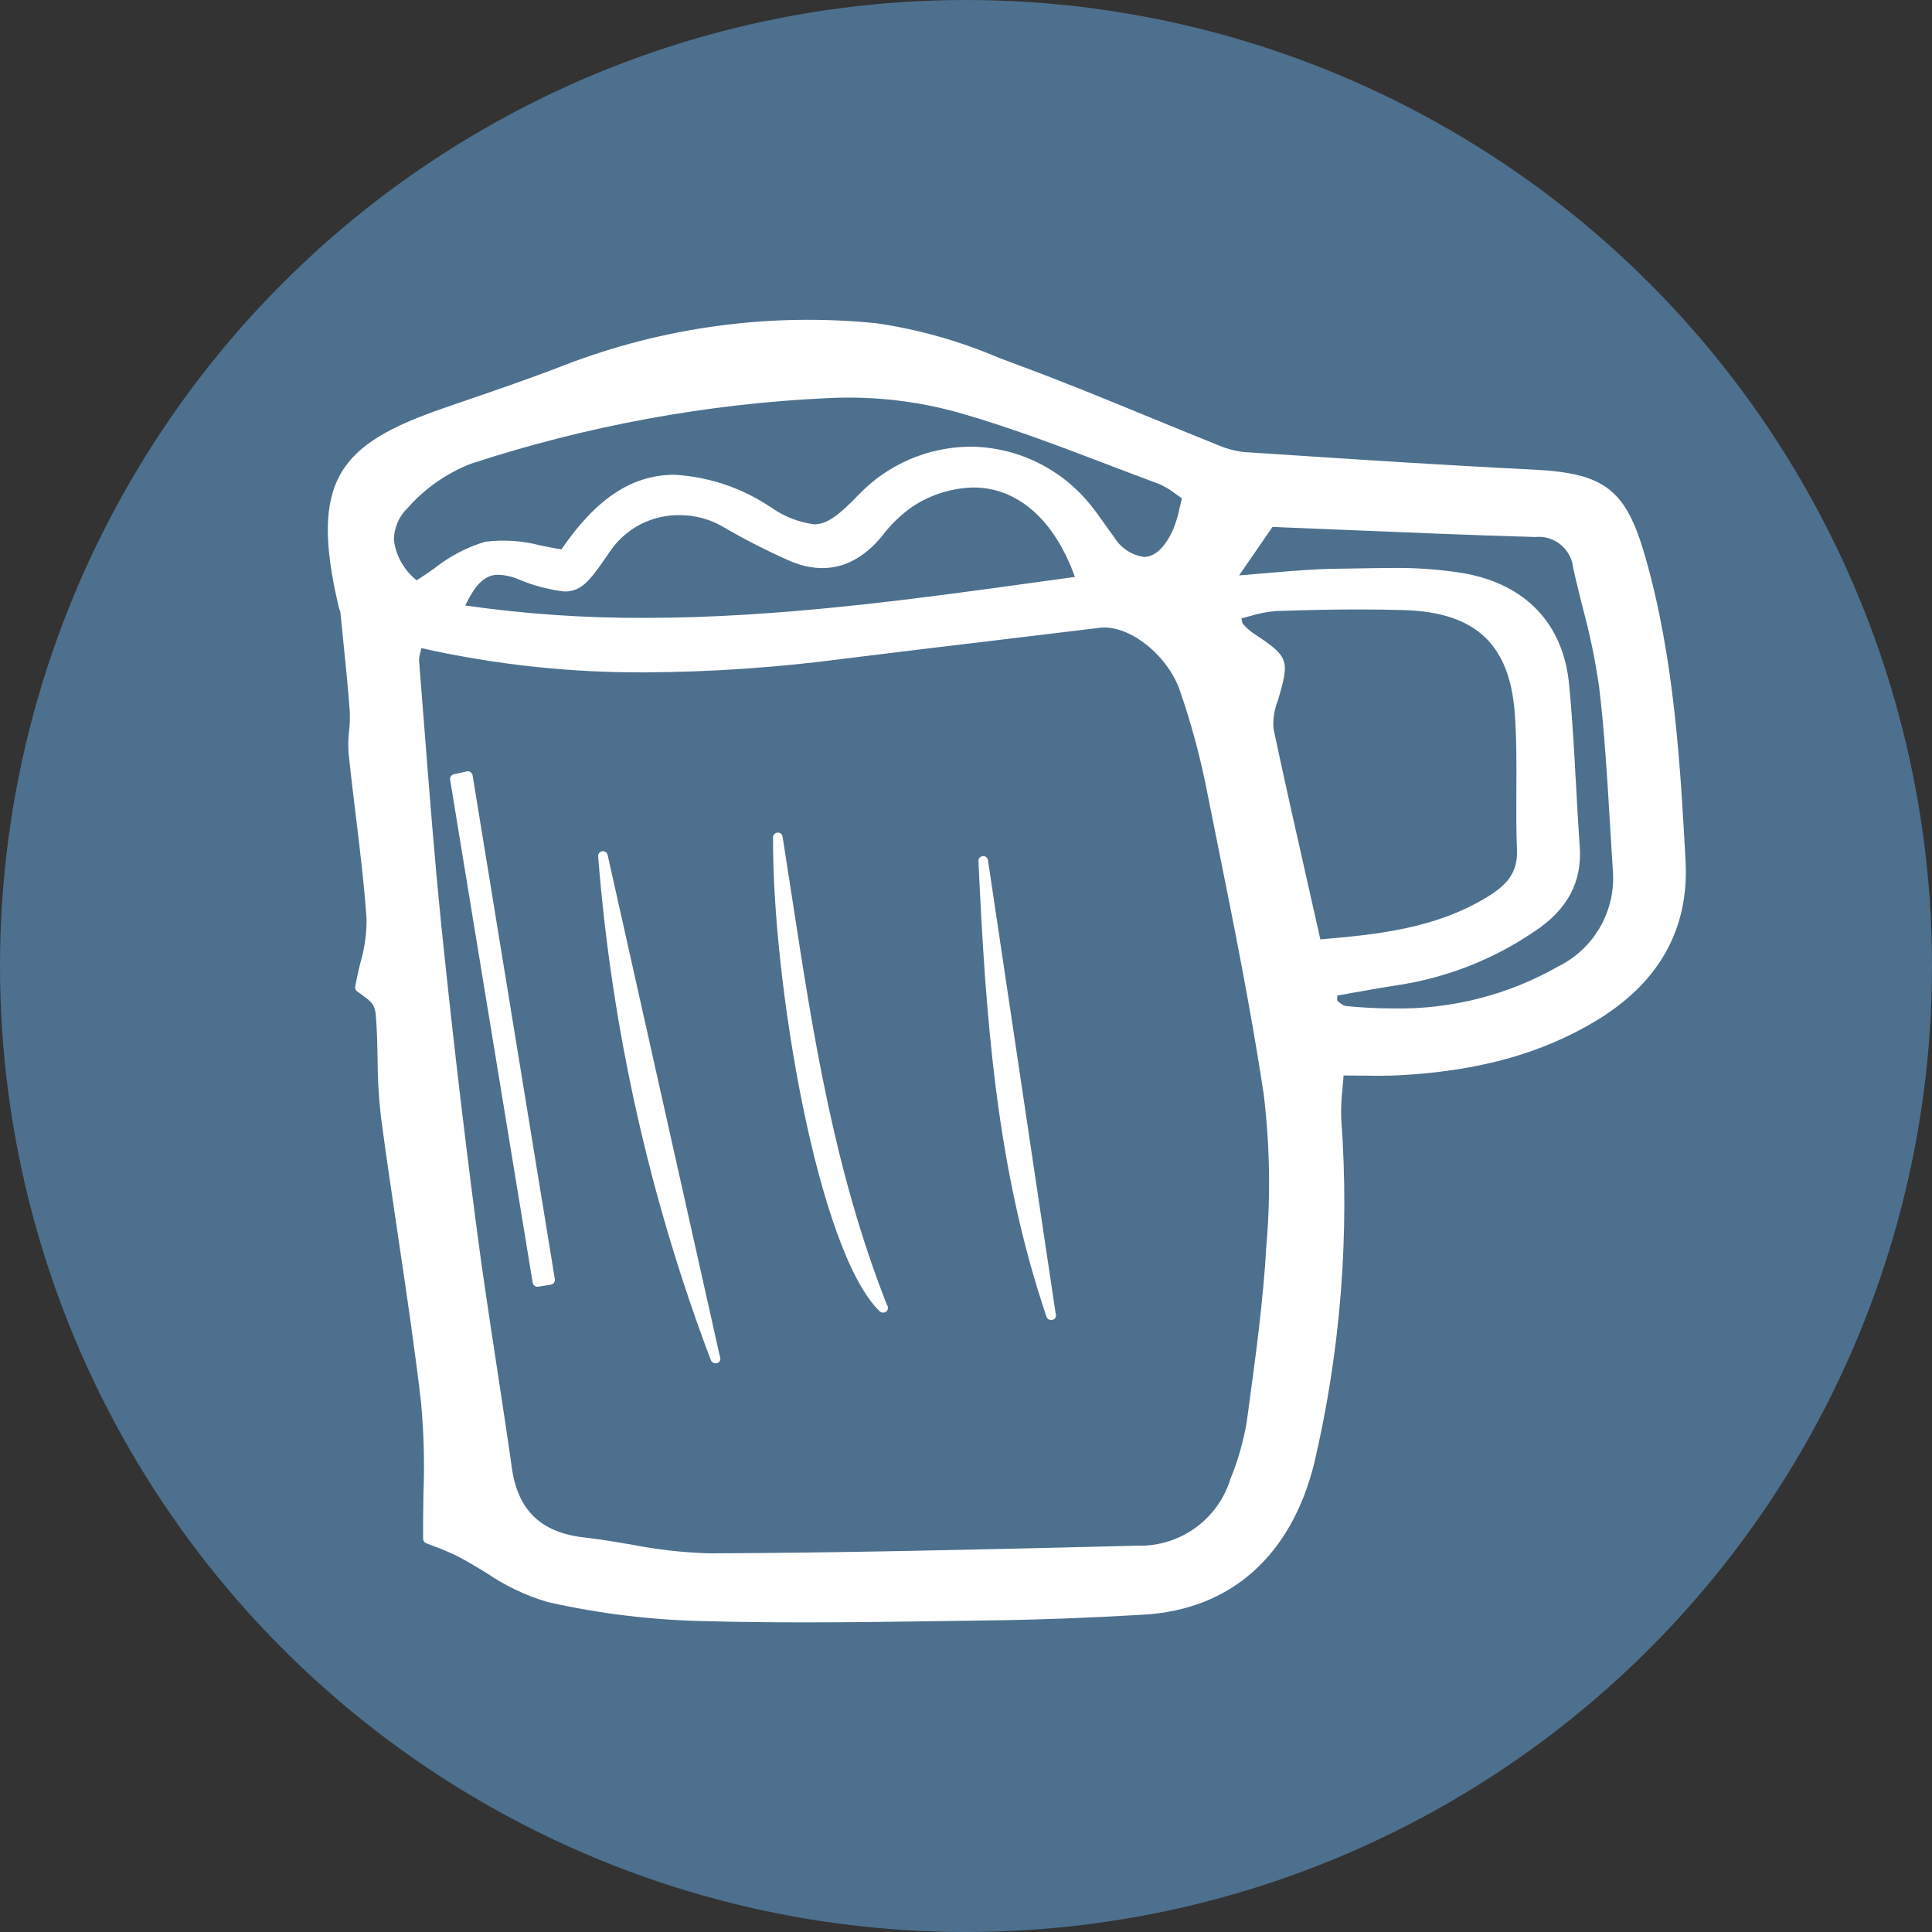<?xml version="1.0" encoding="utf-8"?>
<!-- Generator: Adobe Illustrator 16.0.0, SVG Export Plug-In . SVG Version: 6.00 Build 0)  -->
<!DOCTYPE svg PUBLIC "-//W3C//DTD SVG 1.1//EN" "http://www.w3.org/Graphics/SVG/1.1/DTD/svg11.dtd">
<svg version="1.1" id="Livello_1" xmlns="http://www.w3.org/2000/svg" xmlns:xlink="http://www.w3.org/1999/xlink" x="0px" y="0px"
	 width="1000px" height="1000px" viewBox="0 0 1000 1000" enable-background="new 0 0 1000 1000" xml:space="preserve">
<rect x="0" y="0" width="1000" height="1000" fill="#333333" stroke="none"/>
<g id="Group_593" transform="translate(-1492 -1569)">
	<circle id="Ellipse_1_41_" fill="#4D708E" cx="1992" cy="2069" r="500"/>
	<g id="Group_566" transform="translate(1515.351 1594.361)">
		<path id="Path_313" fill="#FFFFFF" d="M849.088,420.076c-2.692-48.935-5.771-104.411-20.771-156.961
			c-10.022-35.109-20.884-43.589-58.105-45.416c-44.822-2.191-90.383-5.193-134.422-8.085l-15.343-1.008
			c-4.908-0.579-9.697-1.906-14.198-3.935c-11.681-4.673-23.312-9.456-34.943-14.232c-22.16-9.102-45.072-18.526-67.946-26.967
			c-3.305-1.218-6.626-2.476-9.953-3.732c-20.207-8.642-41.447-14.626-63.195-17.8c-54.903-5.544-110.345,1.943-161.812,21.853
			c-17.187,6.661-34.938,12.748-52.108,18.648l-9.919,3.412c-53.768,18.551-70.056,36.931-54.34,103.205
			c0.131,0.495,0.3,0.98,0.507,1.449c0.109,0.235,0.194,0.479,0.257,0.729l1.339,13.262c1.284,12.68,2.636,25.788,3.578,38.681
			c0.141,3.246,0.019,6.498-0.366,9.726c-0.457,3.784-0.554,7.605-0.288,11.408c1.108,10.777,2.423,21.525,3.731,32.289
			c2.141,17.609,4.366,35.813,5.59,53.749c0.05,7.668-1.03,15.303-3.205,22.655c-0.942,3.949-1.922,8.024-2.686,12.307
			c-0.169,0.939,0.216,1.891,0.992,2.448l0.47,0.331c8.974,6.41,8.974,6.41,9.581,17.347c0.328,5.728,0.438,11.462,0.554,17.209
			c0.006,9.953,0.572,19.895,1.696,29.785c2.727,20.514,5.834,41.372,8.833,61.536c4.207,28.207,8.561,57.417,11.932,86.213
			c1.48,15.812,1.909,31.713,1.28,47.589c-0.122,7.649-0.241,15.412-0.166,23.355c0.013,0.995,0.616,1.896,1.54,2.272
			c1.39,0.563,2.92,1.152,4.532,1.759c4,1.446,7.916,3.111,11.734,4.989c5.008,2.567,10.028,5.635,14.88,8.589
			c9.722,6.667,20.43,11.77,31.738,15.112c26.733,6.028,54.009,9.34,81.408,9.884c15.794,0.42,32.59,0.646,51.348,0.646
			c24.896,0,50.212-0.37,74.698-0.721l21.947-0.307c24.64-0.307,50.556-1.283,79.227-2.974
			c44.984-2.642,76.285-30.467,88.179-78.369c13.685-58.393,18.398-118.539,13.973-178.36c-0.163-5.151,0.05-10.304,0.639-15.424
			c0.2-2.197,0.4-4.489,0.582-6.931c3.011,0,5.878,0.044,8.633,0.082c7.148,0.094,13.597,0.175,20.02-0.169
			c41.19-2.21,73.542-11.149,101.838-28.107C835.385,483.374,851.035,455.454,849.088,420.076z M268.894,280.799
			c9.318,0,13.606-6.275,23.967-21.45c8.16-11.537,21.49-18.301,35.623-18.069c7.615-0.019,15.108,1.928,21.75,5.659
			c11.437,6.698,23.25,12.742,35.379,18.098c18.05,7.628,34.305,3.205,47.479-12.82c4.535-6.063,10.028-11.347,16.264-15.641
			c9.28-6.01,20.041-9.337,31.097-9.615c22.983,0,42.014,16.82,52.562,46.289l-13.622,1.885
			c-68.372,9.486-139.101,19.315-209.025,19.315c-31.081,0.138-62.134-2.007-92.904-6.411c5.564-11.537,10.385-15.896,17.187-15.896
			c3.296,0.131,6.545,0.811,9.615,2.013c7.838,3.424,16.139,5.662,24.637,6.645H268.894z M587.332,237.036
			c-0.764,3.912-1.896,7.743-3.367,11.449c-4.095,9.297-9.503,14.424-15.25,14.424l0,0c-6.485-0.952-12.188-4.789-15.512-10.436
			c-1.703-2.232-3.306-4.521-4.921-6.809c-2.423-3.424-4.907-6.961-7.662-10.257c-15.137-18.545-37.748-29.381-61.689-29.569
			c-22.054,0.126-43.1,9.262-58.256,25.288c-9.565,9.884-15.7,14.898-22.674,14.898c-7.652-1.014-14.964-3.806-21.347-8.153
			c-0.338-0.185-0.638-0.41-0.979-0.642c-0.341-0.232-0.788-0.532-1.192-0.771c-14.555-9.55-31.369-15.096-48.75-16.082
			c-21.879,0-40.48,12.276-58.469,38.597c-3.571-0.52-7.255-1.283-10.826-1.994c-9.35-2.488-19.093-3.143-28.693-1.922
			c-9.562,2.87-18.485,7.553-26.282,13.794c-2.992,2.091-6.069,4.231-9.14,6.153c-6.413-5.067-10.623-12.416-11.75-20.514
			c-0.116-6.307,2.395-12.379,6.93-16.765c8.914-10.153,20.12-18.035,32.693-22.986c59.939-19.685,122.276-31.144,185.299-34.064
			c3.34-0.156,6.698-0.234,10.079-0.237c19.199-0.041,38.317,2.535,56.825,7.652c26.326,7.469,52.484,17.432,77.774,27.084
			c8.745,3.34,17.497,6.674,26.279,9.916c3.074,1.33,5.96,3.055,8.596,5.127c1.083,0.776,2.203,1.571,3.374,2.354
			c-0.4,1.528-0.732,3.002-1.077,4.458L587.332,237.036z M194.296,312.037c0.142-0.595,0.295-1.229,0.454-1.922
			c38.306,8.592,77.459,12.799,116.712,12.539c33.854-0.223,67.661-2.548,101.225-6.958c26.069-3.243,52.137-6.4,78.206-9.48
			c18.352-2.201,36.699-4.417,55.048-6.643c0.751-0.091,1.515-0.134,2.278-0.134c14.968,0,33.278,15.346,39.2,32.827
			c5.428,15.709,9.835,31.754,13.184,48.033c1.766,8.873,3.55,17.744,5.347,26.614c8.826,43.739,17.953,88.968,24.752,133.739
			c3.18,26.054,3.668,52.371,1.439,78.525c-1.615,28.357-5.521,57.129-9.303,84.936l-0.863,6.348
			c-1.716,10.223-4.57,20.221-8.501,29.811c-6.479,20.908-26.061,34.956-47.939,34.405l-22.173,0.538
			c-65.333,1.584-132.891,3.205-199.686,3.431c-13.615-0.407-27.168-1.94-40.527-4.595c-7.847-1.327-15.969-2.711-24.007-3.606
			c-22.499-2.535-34.437-13.99-37.563-36.058c-2.46-17.377-5.127-34.73-7.756-52.096c-3.775-24.727-7.693-50.299-10.949-75.515
			c-6.839-52.659-12.82-104.436-17.872-153.846c-3.415-33.673-6.094-68.024-8.686-101.23c-0.904-11.694-1.828-23.391-2.764-35.085
			c0.024-1.562,0.278-3.114,0.751-4.604L194.296,312.037z M637.888,337.843c6.529-22.057,6.159-23.077-13.172-35.897
			c-1.677-1.228-3.211-2.645-4.557-4.226l-0.345-0.263c-0.119-0.423-0.219-0.852-0.294-1.283c-0.088-0.41-0.188-0.893-0.319-1.469
			c1.459-0.359,2.898-0.751,4.345-1.148c4.538-1.418,9.221-2.316,13.953-2.673c17.165-0.551,30.374-0.795,42.818-0.795
			c8.107,0,15.606,0.109,22.925,0.325c37.04,1.102,54.75,17.538,57.429,53.282c0.989,13.249,0.914,26.846,0.839,39.992
			c-0.05,10.091-0.112,20.514,0.313,30.768c0.501,12.313-5.672,18.59-15.801,24.712c-26.792,16.223-56.81,19.168-85.956,21.706
			l-5.478-24.313c-6.573-29.037-12.771-56.462-18.749-84.538c-0.432-4.83,0.27-9.69,2.035-14.204L637.888,337.843z M677.727,488.356
			c7.95-1.414,15.9-2.829,23.875-4.037c24.79-3.981,48.402-13.368,69.154-27.494c17.184-11.28,24.896-25.713,23.569-44.089
			c-0.789-10.858-1.377-21.726-1.972-32.59c-0.921-16.918-1.878-34.393-3.575-51.545c-3.067-31.104-22.348-51.417-54.286-57.223
			c-12.383-2.02-24.909-2.937-37.447-2.745c-5.615,0-11.25,0.097-16.865,0.206c-3.887,0.072-7.769,0.132-11.644,0.179
			c-11.192,0.104-22.386,1.064-35.338,2.179c-4.776,0.403-9.821,0.832-15.212,1.283l17.31-25.103
			c13.008,0.513,25.804,1.036,38.398,1.571c33.629,1.405,65.38,2.723,97.55,3.646c9.859-1.012,18.674,6.159,19.688,16.022
			c0,0.012,0,0.028,0,0.04c1.489,6.783,3.205,13.538,4.876,20.302c3.7,13.568,6.555,27.353,8.545,41.275
			c2.792,23.225,4.207,47.044,5.565,70.09c0.481,8.11,0.958,16.217,1.496,24.314c1.847,20.867-9.252,40.743-27.995,50.108
			c-26.147,14.936-55.857,22.492-85.962,21.854l0,0c-7.875,0-16.126-0.433-24.546-1.283c-1.146-0.401-2.191-1.033-3.073-1.866
			c-0.351-0.269-0.701-0.544-1.052-0.813v-2.686c2.954-0.551,5.935-1.083,8.927-1.621L677.727,488.356z"/>
		<path id="Path_314" fill="#FFFFFF" d="M254.828,640.637c0.135,0.013,0.27,0.013,0.404,0l6.558-1.076
			c1.352-0.226,2.266-1.496,2.047-2.842l-42.578-260.786c-0.112-0.673-0.497-1.271-1.063-1.653
			c-0.563-0.385-1.259-0.516-1.922-0.366l-6.727,1.487c-1.29,0.281-2.135,1.524-1.922,2.826l42.743,260.37
			C252.578,639.787,253.62,640.65,254.828,640.637z"/>
		<path id="Path_315" fill="#FFFFFF" d="M433.661,654.046h0.054c1.314,0.075,2.444-0.92,2.529-2.234
			c0.003-0.082,0.006-0.163,0-0.244c0-0.539-0.179-1.07-0.511-1.503c-27.419-69.617-38.339-140.656-48.896-209.375
			c-1.712-11.03-3.421-22.039-5.13-33.019c-0.186-1.287-1.35-2.197-2.643-2.072c-1.283,0.097-2.278,1.161-2.294,2.447
			c-0.392,75.002,23.115,214.137,55.173,245.299C432.403,653.796,433.019,654.046,433.661,654.046z"/>
		<path id="Path_316" fill="#FFFFFF" d="M346.944,680.289h0.062c1.334,0.057,2.461-0.977,2.514-2.316
			c0.003-0.05,0.003-0.106,0-0.163c0.003-0.419-0.1-0.826-0.301-1.201l-58.064-259.453c-0.275-1.28-1.506-2.125-2.801-1.922
			c-1.293,0.2-2.21,1.368-2.098,2.673c7.002,89.243,26.64,177.046,58.334,260.768C344.957,679.65,345.896,680.301,346.944,680.289z"
			/>
		<path id="Path_317" fill="#FFFFFF" d="M520.663,657.865h0.057c1.327,0.075,2.46-0.951,2.522-2.278c0.007-0.062,0.007-0.132,0-0.2
			c0-0.363-0.075-0.714-0.226-1.039L488.02,419.84c-0.231-1.283-1.39-2.188-2.692-2.104c-1.305,0.132-2.284,1.252-2.237,2.563
			c3.712,80.526,9.192,159.164,35.219,235.862C518.647,657.176,519.592,657.865,520.663,657.865z"/>
	</g>
</g>
</svg>
